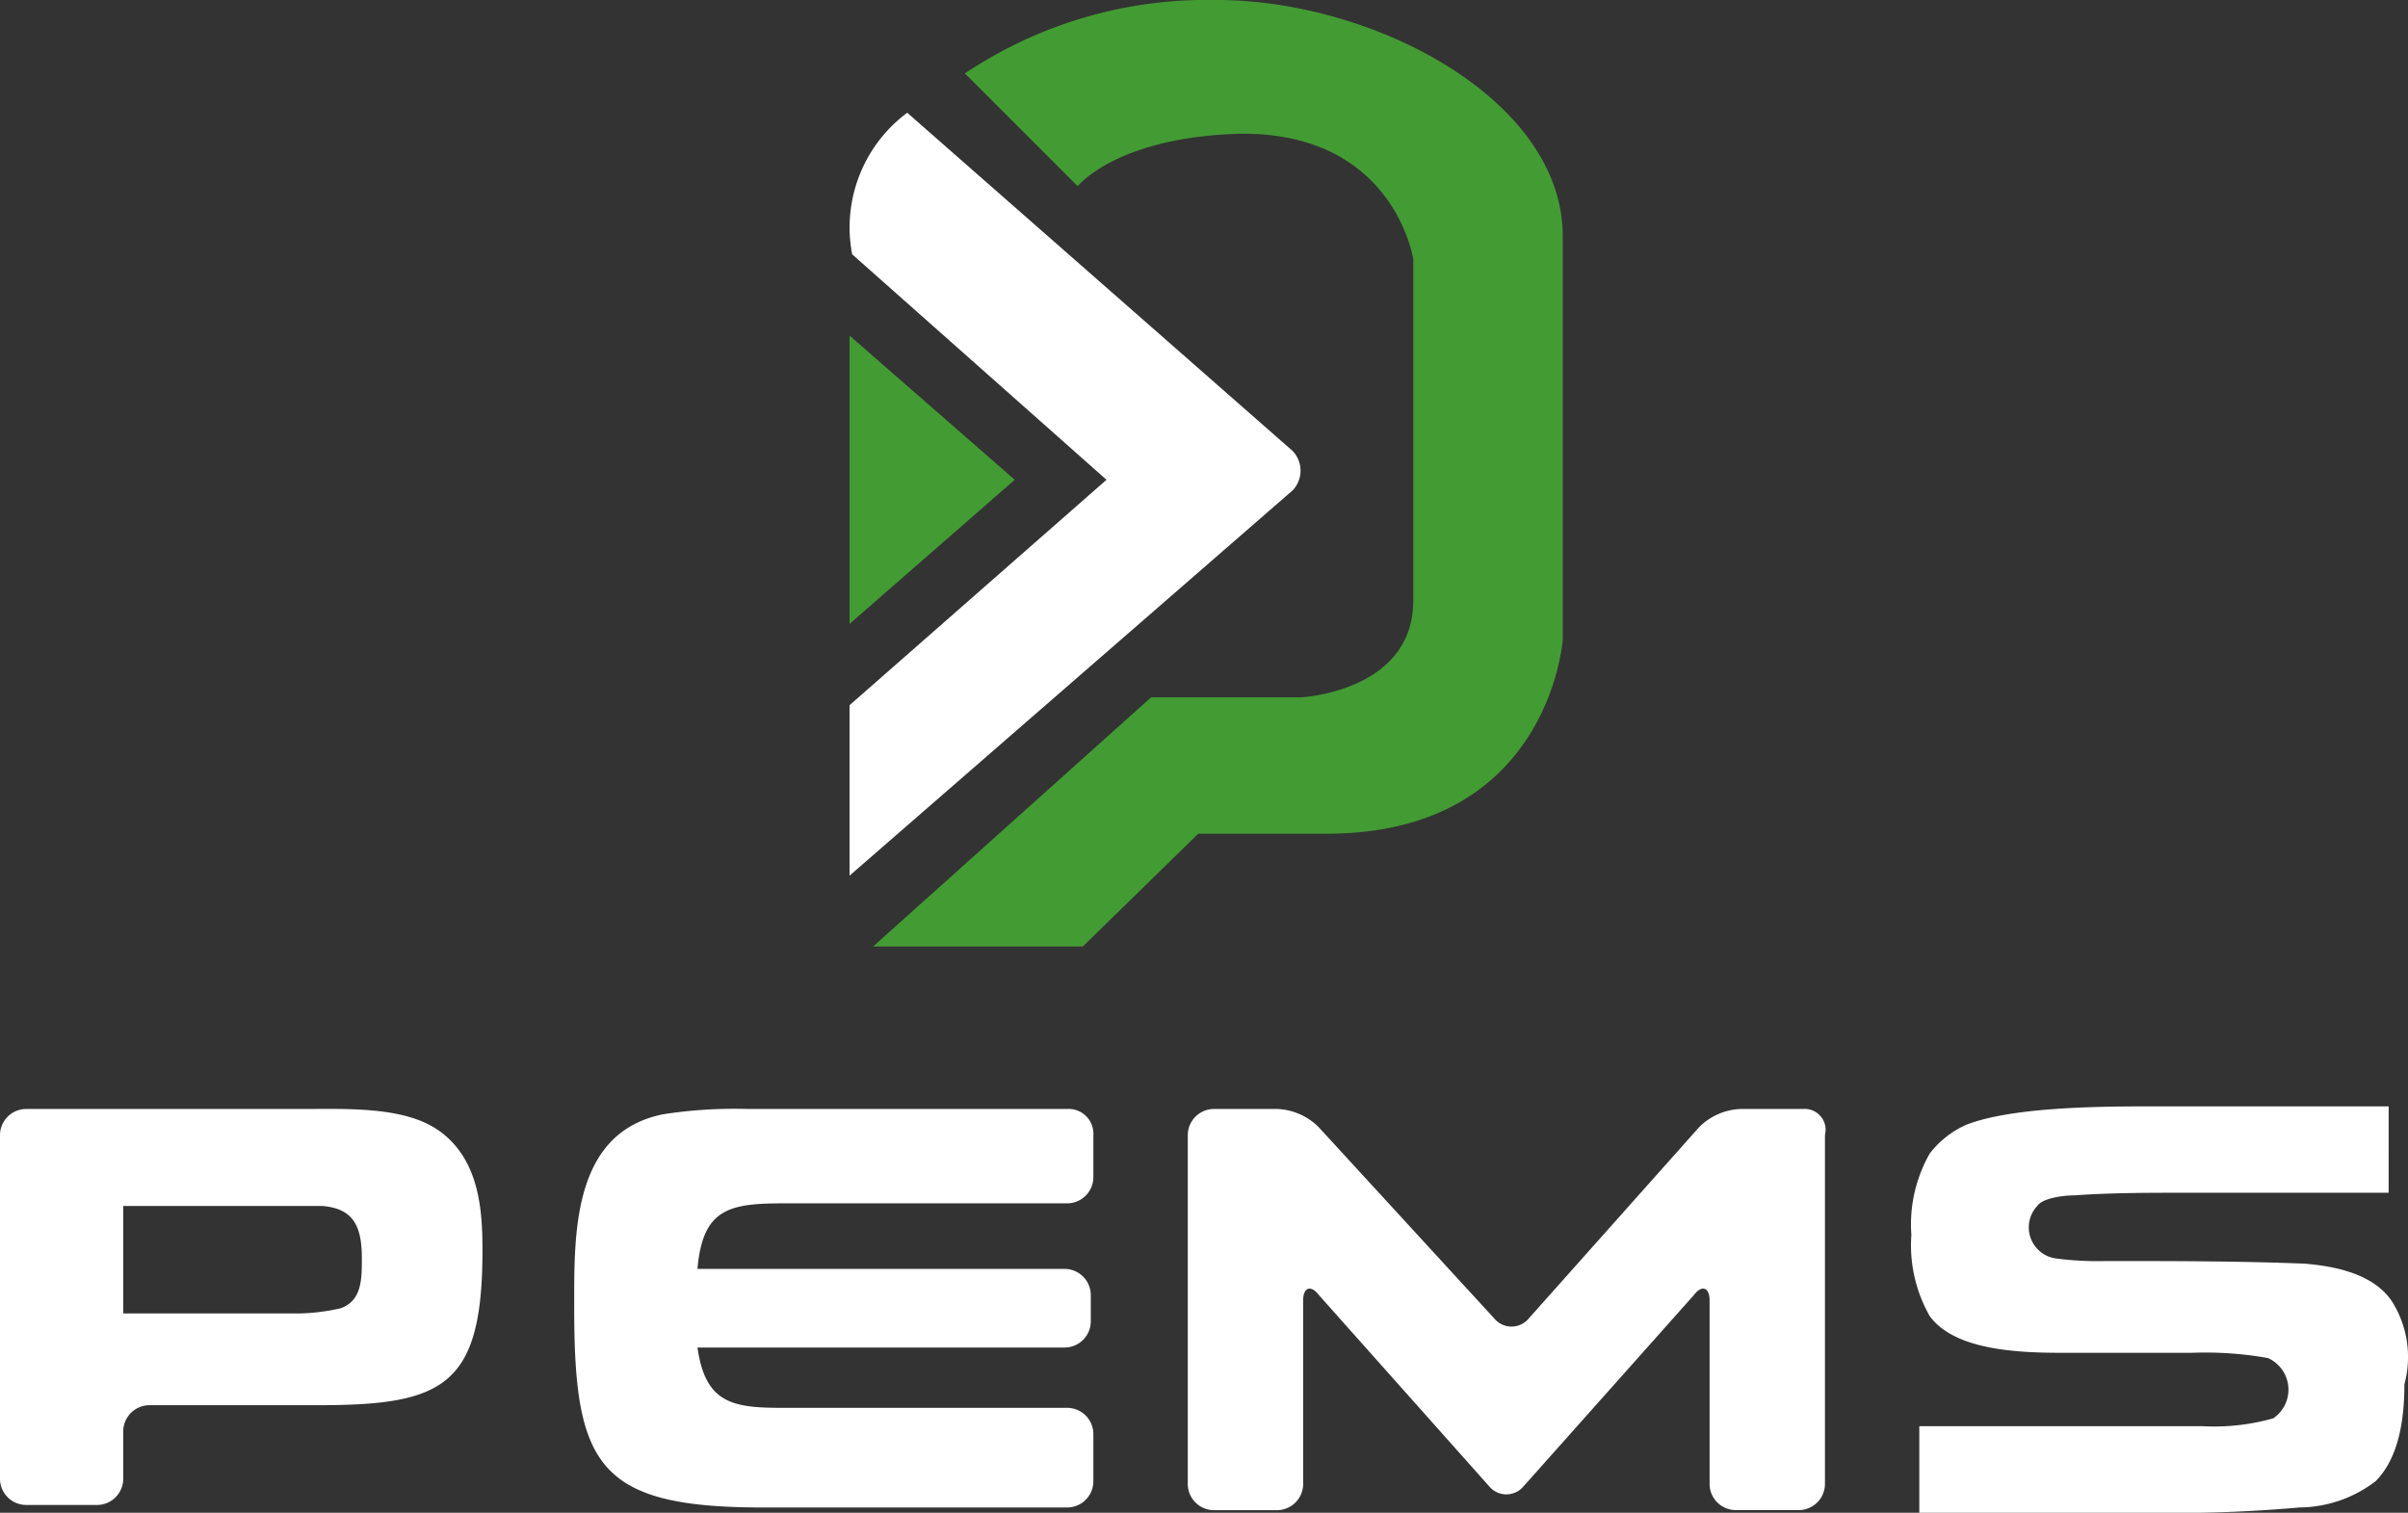 <svg id="logo-pems-light" xmlns="http://www.w3.org/2000/svg" width="114.598" height="72" viewBox="0 0 114.598 72">
  <rect x="0" y="0" width="114.598" height="72" fill="#333333" stroke="none"/>
  <path id="Path_81" data-name="Path 81" d="M43.033,8.86,37.667,3.494A20.707,20.707,0,0,1,49.647,0c7.487,0,16.471,4.742,16.471,11.231V30.447s-.624,9.234-11.231,9.234H48.773l-5.49,5.366H33.3L46.527,33.192H53.64s5.366-.25,5.366-4.617V12.354s-.873-5.99-8.111-5.99c-5.99.125-7.861,2.5-7.861,2.5" transform="translate(8.253)" fill="#439b34"/>
  <path id="Path_82" data-name="Path 82" d="M32.4,12.8V26.526l7.861-6.863Z" transform="translate(8.03 3.172)" fill="#439b34"/>
  <path id="Path_83" data-name="Path 83" d="M32.525,11.038A6.8,6.8,0,0,1,35.146,4.3L53.489,20.4a1.357,1.357,0,0,1,0,1.872L32.4,40.612V32.5L44.629,21.77Z" transform="translate(8.03 1.066)" fill="#fff"/>
  <path id="Path_84" data-name="Path 84" d="M95.735,51.434c-.873-1.248-2.62-1.622-4.118-1.747-3.12-.125-6.364-.125-9.484-.125a15.1,15.1,0,0,1-2.371-.125,1.493,1.493,0,0,1-.873-2.5c.25-.374,1.248-.5,1.747-.5,1.747-.125,3.494-.125,5.241-.125h9.733V42.2H84.5c-2.371,0-6.738,0-8.984.873a4.49,4.49,0,0,0-1.747,1.373,6.821,6.821,0,0,0-.873,3.868,6.821,6.821,0,0,0,.873,3.868c1.373,1.872,5.116,1.747,7.237,1.747h5.241a17.068,17.068,0,0,1,3.619.25,1.648,1.648,0,0,1,.25,2.87,10.364,10.364,0,0,1-3.369.374H73.274v4.118H84.255a66.565,66.565,0,0,0,7.113-.25,6.039,6.039,0,0,0,3.619-1.248c1.123-1.123,1.373-2.995,1.373-4.617a4.957,4.957,0,0,0-.624-3.993" transform="translate(18.067 10.459)" fill="#fff" fill-rule="evenodd"/>
  <path id="Path_85" data-name="Path 85" d="M20.839,43.3c-1.622-1.123-4.367-1-6.364-1H1.248A1.25,1.25,0,0,0,0,43.549V59.9a1.25,1.25,0,0,0,1.248,1.248H4.617A1.25,1.25,0,0,0,5.865,59.9V57.649A1.25,1.25,0,0,1,7.113,56.4H15.1c5.99,0,7.861-.873,7.861-7.362,0-1.872-.125-4.367-2.121-5.74m-4.617,8.485a9.7,9.7,0,0,1-2,.25H5.865V46.918h9.484c1.5.125,1.872,1,1.872,2.5C17.22,50.412,17.22,51.41,16.222,51.784Z" transform="translate(0 10.483)" fill="#fff" fill-rule="evenodd"/>
  <path id="Path_86" data-name="Path 86" d="M45.359,42.3H30.136a22.143,22.143,0,0,0-3.993.25c-4.367.873-4.243,5.74-4.243,9.234,0,7.487,1.123,9.484,8.984,9.484H45.359a1.25,1.25,0,0,0,1.248-1.248V57.773a1.25,1.25,0,0,0-1.248-1.248h-13.6c-2.371,0-3.619-.25-3.993-2.87h17.47a1.25,1.25,0,0,0,1.248-1.248V51.16a1.25,1.25,0,0,0-1.248-1.248H27.765c.25-2.87,1.5-3.12,4.118-3.12H45.359a1.25,1.25,0,0,0,1.248-1.248v-2A1.179,1.179,0,0,0,45.359,42.3" transform="translate(5.427 10.483)" fill="#fff" fill-rule="evenodd"/>
  <path id="Path_87" data-name="Path 87" d="M74.624,42.3H71.629a2.945,2.945,0,0,0-2,.873l-8.111,9.109a1.064,1.064,0,0,1-1.622,0l-8.36-9.109a2.945,2.945,0,0,0-2-.873H46.548A1.25,1.25,0,0,0,45.3,43.548v16.6a1.25,1.25,0,0,0,1.248,1.248h2.995a1.25,1.25,0,0,0,1.248-1.248V51.409c0-.624.374-.749.749-.25l8.111,9.109a1.064,1.064,0,0,0,1.622,0l8.111-9.109c.374-.5.749-.374.749.25v8.735a1.25,1.25,0,0,0,1.248,1.248h2.995a1.25,1.25,0,0,0,1.248-1.248v-16.6a1,1,0,0,0-1-1.248" transform="translate(11.227 10.483)" fill="#fff" fill-rule="evenodd"/>
</svg>
